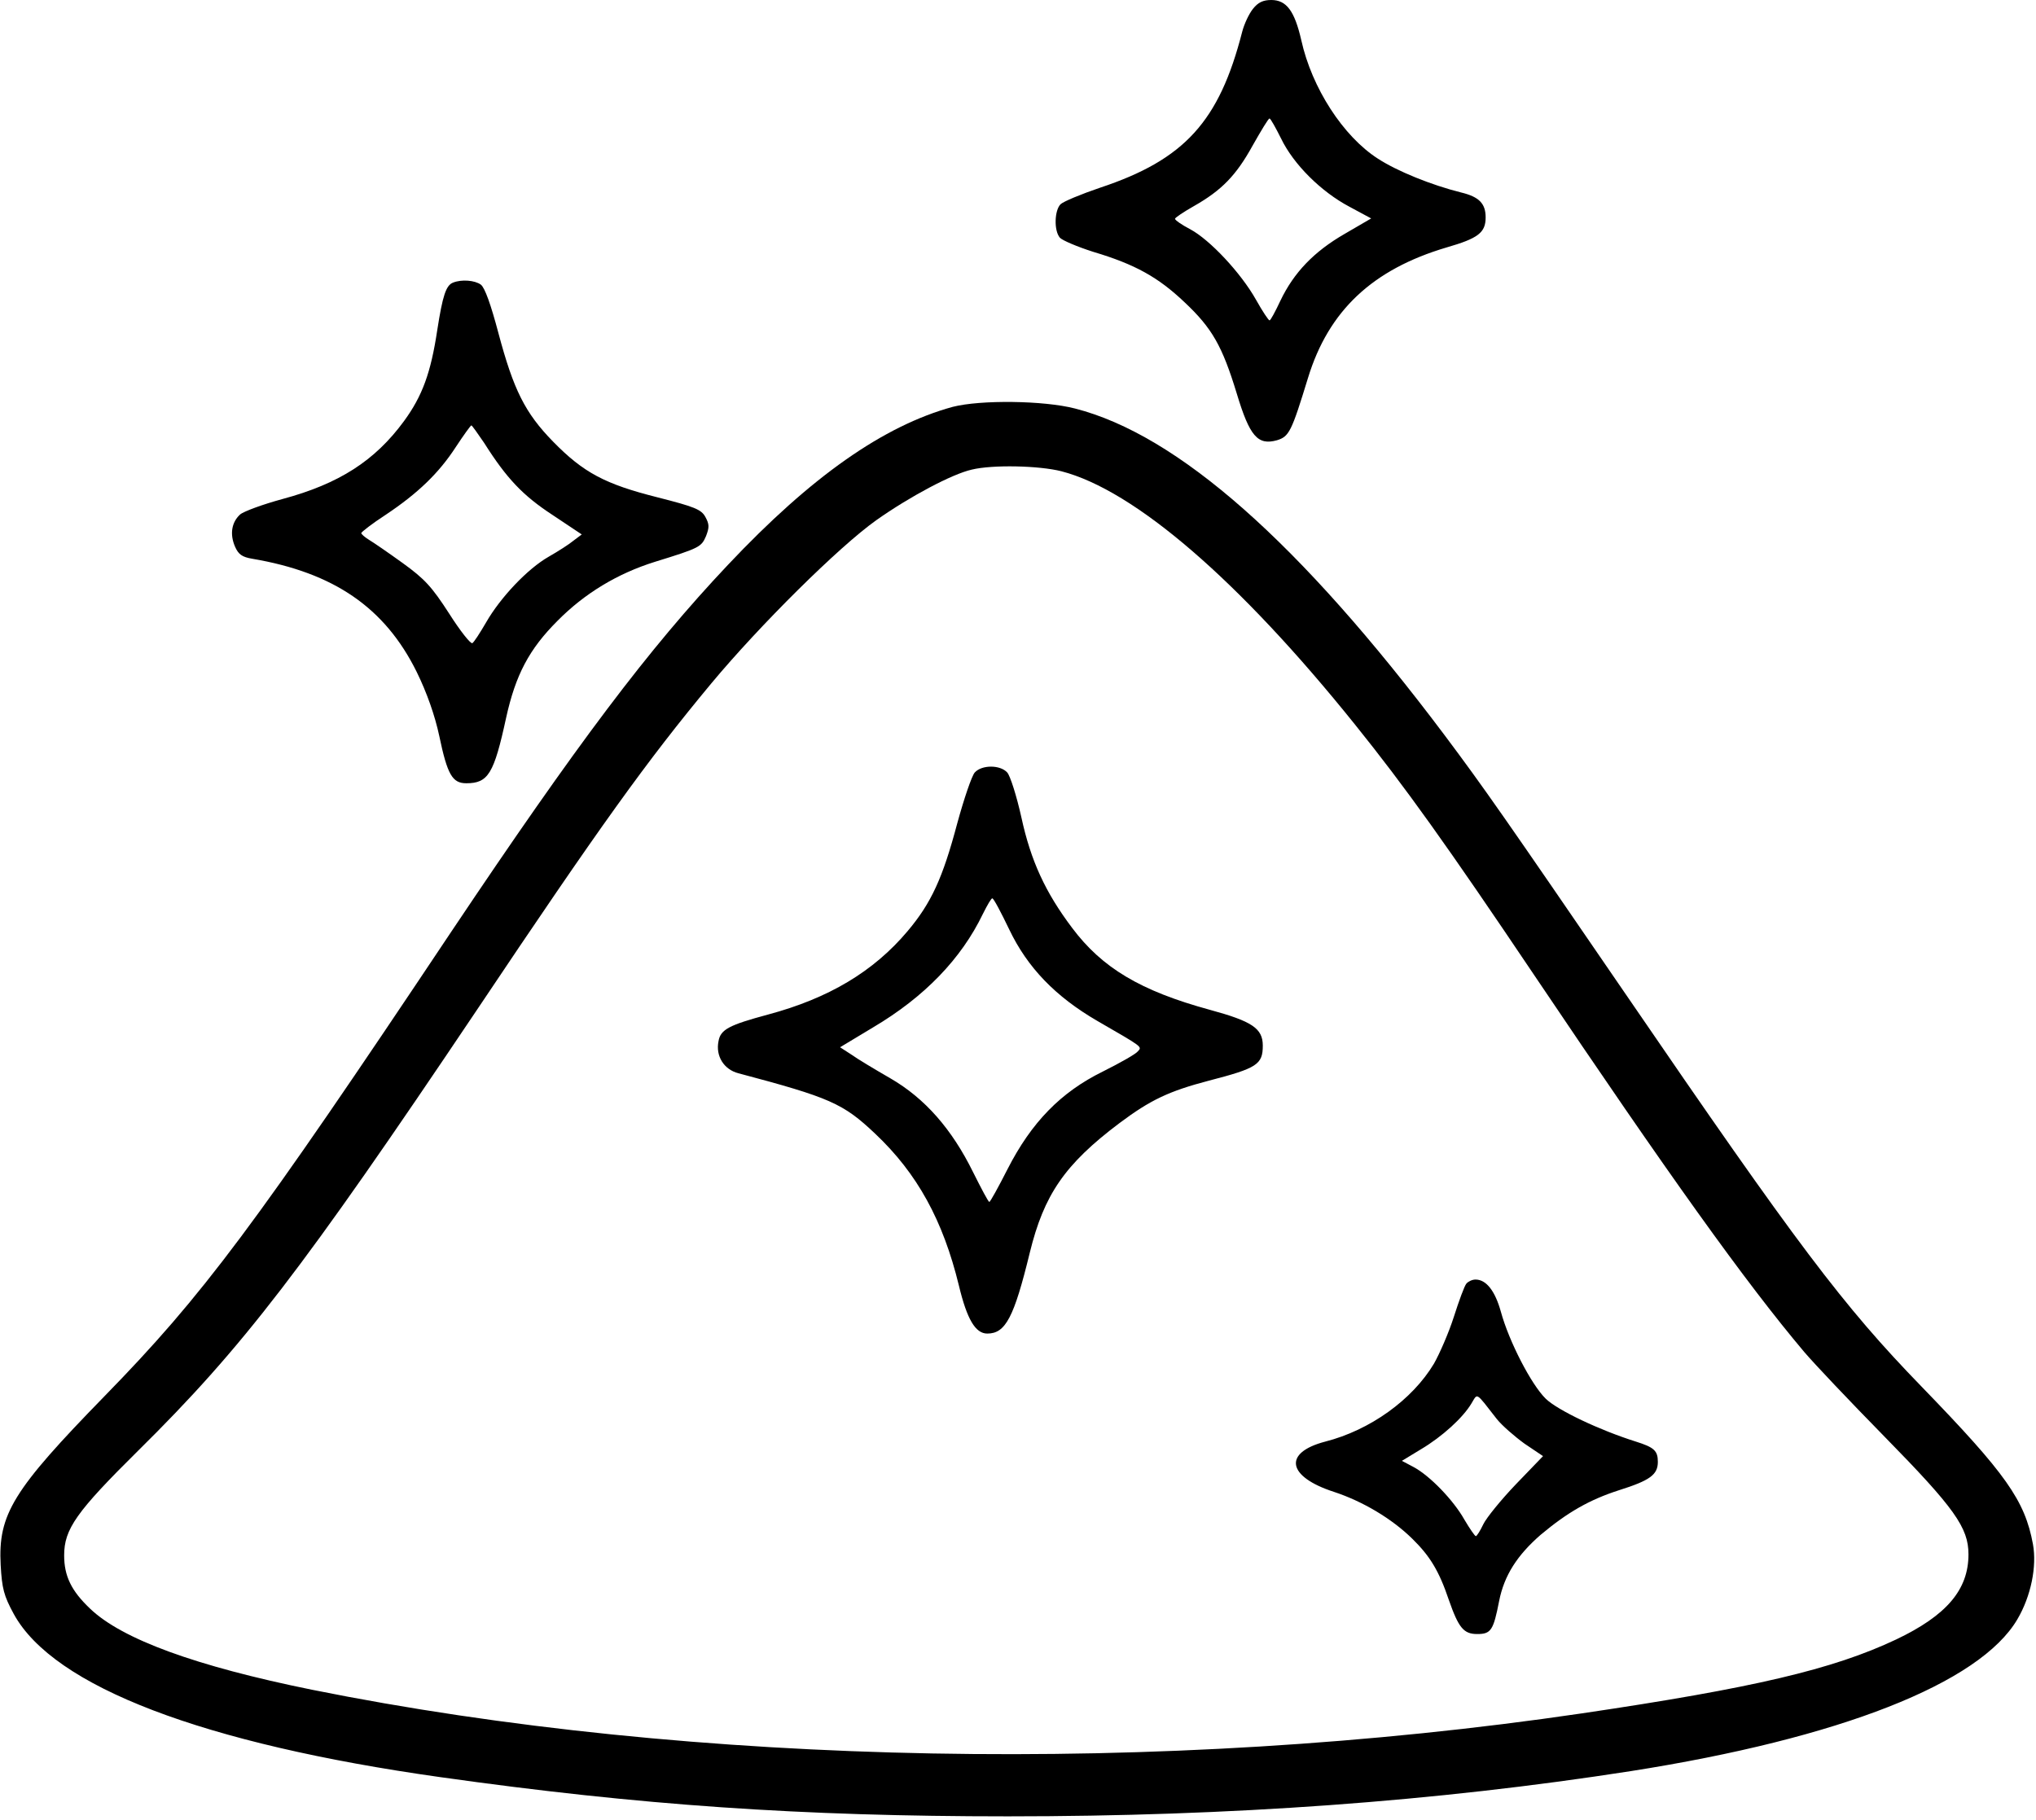 <?xml version="1.0" standalone="no"?>
<!DOCTYPE svg PUBLIC "-//W3C//DTD SVG 20010904//EN"
 "http://www.w3.org/TR/2001/REC-SVG-20010904/DTD/svg10.dtd">
<svg version="1.0" xmlns="http://www.w3.org/2000/svg"
 width="603pt" height="539pt" viewBox="0 0 603 539"
 preserveAspectRatio="xMidYMid meet">

<g transform="translate(0,539) scale(0.1,-0.1)"
fill="#000000" stroke="none">
<path d="M3711 5364 c-12 -15 -26 -45 -32 -68 -68 -266 -171 -379 -421 -462
-56 -19 -109 -41 -117 -49 -18 -18 -20 -78 -2 -99 7 -8 52 -27 99 -42 124 -37
192 -75 270 -149 82 -77 112 -130 155 -271 38 -126 62 -154 119 -138 36 11 43
25 92 185 61 199 191 321 410 386 94 27 116 44 116 89 0 41 -19 61 -73 74 -88
22 -189 63 -246 100 -103 66 -196 210 -227 351 -20 87 -44 119 -89 119 -24 0
-39 -7 -54 -26z m83 -384 c37 -77 119 -158 202 -202 l65 -35 -79 -46 c-90 -52
-150 -114 -190 -198 -15 -32 -29 -58 -32 -58 -3 0 -21 27 -40 61 -45 80 -137
178 -195 209 -25 13 -45 27 -45 31 0 3 25 20 55 37 83 47 126 91 175 180 25
44 47 81 50 80 3 0 18 -27 34 -59z"/>
<path d="M1342 4553 c-21 -8 -31 -38 -47 -141 -19 -126 -44 -195 -99 -270 -86
-117 -192 -185 -359 -230 -59 -16 -116 -37 -126 -46 -25 -23 -31 -58 -15 -95
10 -23 21 -31 51 -36 242 -41 393 -145 487 -335 30 -61 54 -129 67 -190 24
-115 39 -140 80 -140 65 0 82 28 118 194 28 127 68 203 152 287 80 81 177 140
289 175 133 41 137 44 151 76 10 26 10 35 -2 57 -12 22 -32 30 -142 58 -155
39 -219 73 -309 165 -83 85 -117 153 -162 322 -22 83 -40 134 -52 143 -18 13
-57 16 -82 6z m92 -475 c67 -106 115 -156 202 -213 l87 -58 -24 -18 c-13 -11
-46 -32 -74 -48 -63 -36 -143 -121 -185 -194 -18 -31 -36 -59 -41 -62 -5 -3
-36 36 -69 88 -51 79 -72 102 -137 149 -43 31 -88 62 -100 69 -13 8 -23 17
-23 20 0 3 32 28 72 54 96 64 158 124 208 201 23 35 44 64 46 64 2 0 19 -24
38 -52z"/>
<path d="M2822 4185 c-205 -56 -419 -206 -666 -468 -236 -250 -446 -529 -819
-1086 -584 -875 -736 -1078 -1027 -1376 -272 -279 -316 -350 -308 -501 4 -69
9 -90 39 -145 118 -215 561 -384 1264 -483 589 -83 1068 -116 1680 -116 660 0
1267 44 1845 134 618 97 1034 260 1145 450 40 68 58 156 46 222 -24 130 -80
209 -330 467 -232 239 -367 418 -876 1162 -361 527 -418 609 -537 768 -429
571 -790 889 -1094 967 -93 24 -280 26 -362 5z m322 -191 c216 -56 526 -323
869 -750 148 -184 271 -356 532 -744 395 -587 625 -909 799 -1115 28 -33 134
-145 237 -250 208 -212 249 -270 249 -349 0 -105 -65 -181 -214 -252 -188 -89
-424 -144 -931 -219 -1243 -183 -2634 -157 -3761 70 -345 70 -563 150 -657
240 -56 53 -77 97 -77 158 0 78 36 129 220 311 308 304 487 537 1000 1301 369
551 505 740 696 970 144 173 378 405 489 484 99 70 225 137 283 150 61 15 200
12 266 -5z"/>
<path d="M2887 3102 c-9 -10 -32 -78 -52 -151 -43 -162 -77 -236 -147 -319
-101 -120 -234 -199 -413 -247 -115 -31 -141 -44 -147 -79 -9 -44 16 -84 59
-95 271 -72 310 -89 405 -179 125 -118 201 -257 248 -450 24 -100 49 -142 84
-142 54 0 79 47 126 240 42 171 103 261 265 383 92 69 147 95 265 126 143 37
160 48 160 104 0 51 -32 72 -157 106 -205 56 -319 124 -408 243 -79 105 -122
198 -150 327 -14 63 -33 123 -42 133 -21 23 -75 23 -96 0z m102 -465 c54 -113
137 -199 261 -271 135 -78 133 -76 120 -90 -6 -8 -52 -34 -104 -60 -124 -61
-211 -150 -282 -289 -27 -53 -51 -97 -54 -97 -3 0 -24 40 -48 88 -63 128 -143
219 -245 278 -45 26 -97 57 -115 70 l-34 22 98 59 c152 90 261 203 325 336 13
26 25 47 28 46 4 0 26 -42 50 -92z"/>
<path d="M4343 1588 c-6 -7 -22 -51 -37 -98 -15 -47 -42 -109 -59 -139 -64
-107 -189 -197 -322 -231 -126 -33 -113 -104 26 -149 85 -28 171 -79 232 -139
52 -51 79 -95 108 -181 29 -83 44 -101 84 -101 41 0 48 11 65 98 15 76 54 136
123 196 80 67 145 104 232 132 92 29 115 46 115 84 0 33 -11 43 -65 60 -108
34 -232 93 -267 127 -43 42 -109 170 -133 258 -17 61 -43 95 -75 95 -10 0 -22
-6 -27 -12z m90 -401 c15 -19 53 -52 82 -73 l55 -37 -80 -83 c-44 -46 -88
-100 -97 -119 -9 -19 -19 -35 -22 -35 -3 0 -18 22 -34 49 -32 57 -102 130
-151 156 l-34 18 56 34 c64 38 125 94 150 136 19 31 11 36 75 -46z"/>
</g>
</svg>
